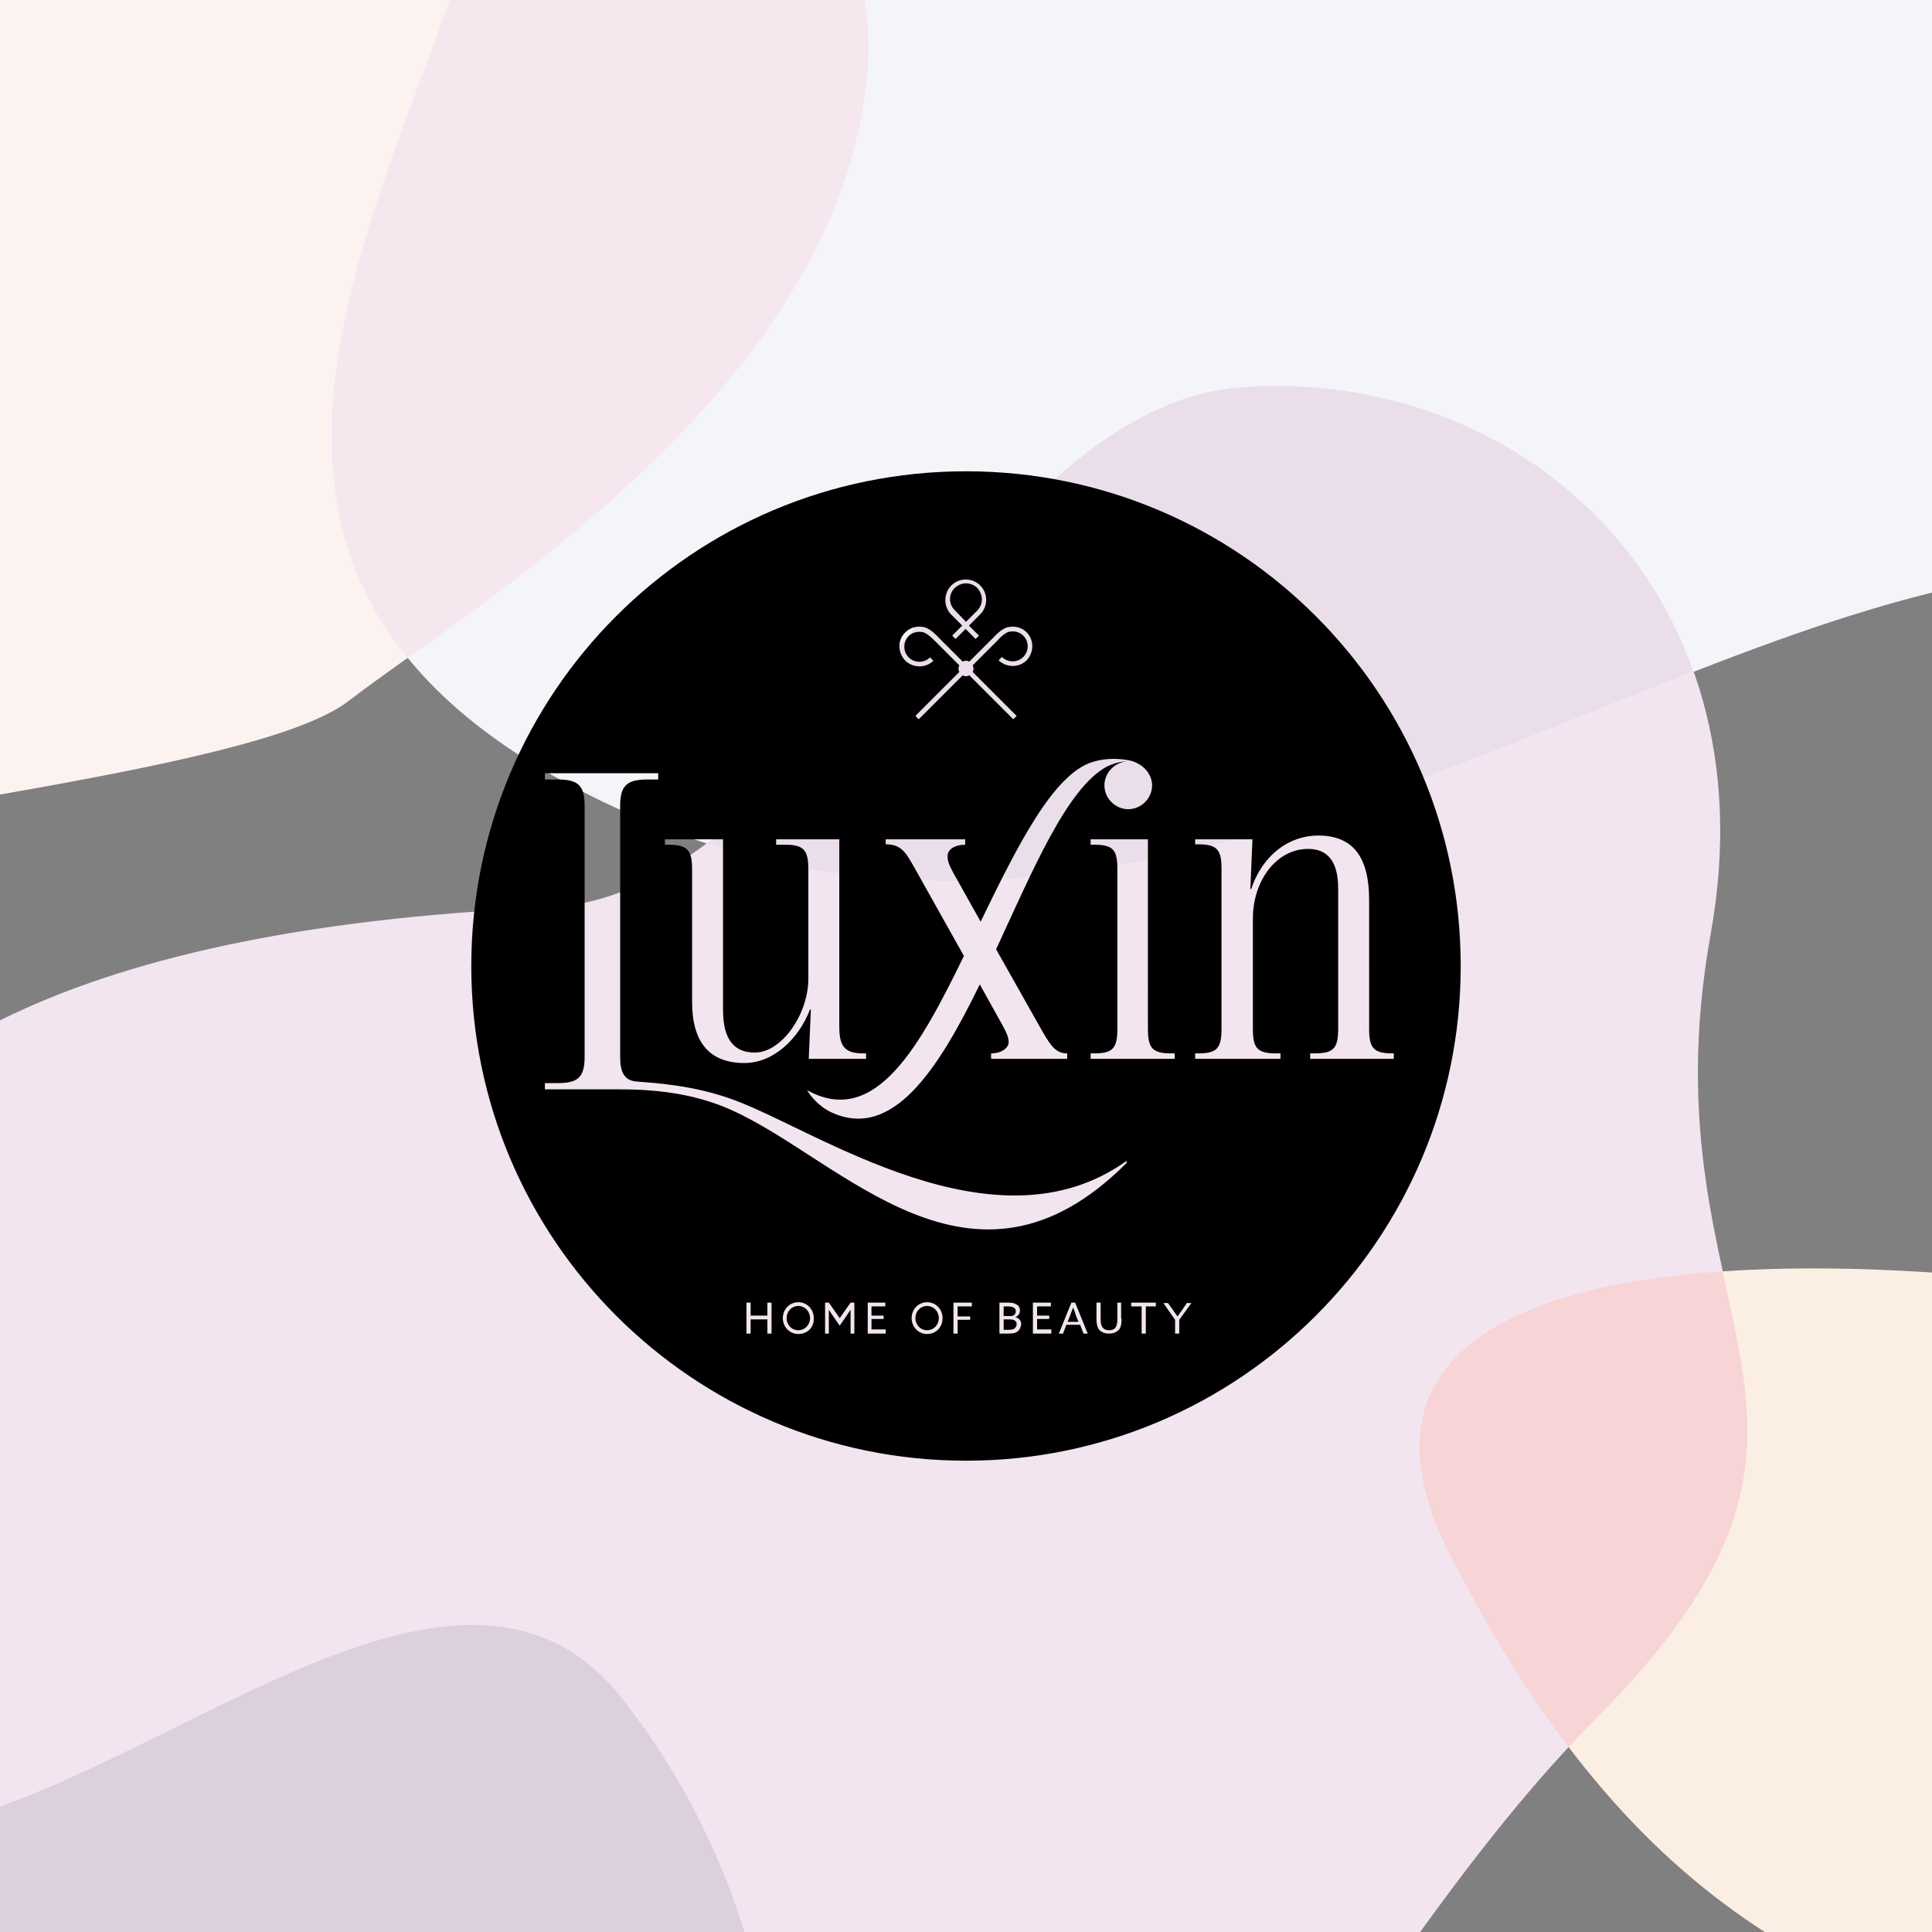 <svg xmlns="http://www.w3.org/2000/svg" xmlns:xlink="http://www.w3.org/1999/xlink" x="0px" y="0px" viewBox="0 0 462 462" style="enable-background:new 0 0 462 462;" xml:space="preserve"><rect x="0" y="0" width="462" height="462" fill="#808080" stroke="none"/><style type="text/css">	.st0{fill-rule:evenodd;clip-rule:evenodd;fill:#F2E5EF;}	.st1{fill-rule:evenodd;clip-rule:evenodd;fill:#FBEFE3;}	.st2{fill-rule:evenodd;clip-rule:evenodd;fill:#F4F5F9;}	.st3{fill-rule:evenodd;clip-rule:evenodd;fill:#FCF2F0;}	.st4{fill-rule:evenodd;clip-rule:evenodd;fill:#F7D4D5;}	.st5{fill-rule:evenodd;clip-rule:evenodd;fill:#F6E7EF;}	.st6{fill-rule:evenodd;clip-rule:evenodd;fill:#EBDEEB;}	.st7{fill-rule:evenodd;clip-rule:evenodd;fill:#DCCFDE;}</style><g id="BG">	<path class="st0" d="M409.1,223.2C423.9,141,363.5,87.7,296.8,92.6c-63,4.6-102.4,121.8-165.9,124.4C71.5,219.6,29.4,229.4,0,244   v218h339.6c13.3-18.4,27-35.9,42.1-51.1C454.5,337.8,392.1,317.7,409.1,223.2z"></path>	<path class="st1" d="M422,462h40V304.3c-74.1-4.9-145.8,7.2-115.4,67.2C370.8,419,395.7,445,422,462z"></path>	<path class="st2" d="M107.6,0c-24.7,68-60,140,28.3,187.5C254.5,251.4,364,165.9,462,141.7V0H107.6z"></path>	<path class="st3" d="M206.8,0H0v190c40-7,72.1-13.7,83.4-22.4c30.1-23.2,119.6-76,124.2-152.7C207.9,9.5,207.6,4.6,206.8,0z"></path>	<path class="st4" d="M346.6,371.5c9.4,18.4,18.8,33.6,28.5,46.3c2.2-2.4,4.4-4.7,6.6-6.9c45.8-46,38-71,30.2-106.9   C360.1,307.6,323.2,325.4,346.6,371.5z"></path>	<path class="st5" d="M97.5,157.4C135,130.7,203.6,81.9,207.6,14.9c0.3-5.4,0-10.4-0.8-14.9h-99.2C87.7,54.8,60.8,112.3,97.5,157.4z   "></path>	<path class="st6" d="M296.8,92.6c-49.4,3.6-84.3,76.6-127.8,109.1c83.8,27,162.7-12.6,236-41.1C388.9,115.4,344.5,89.1,296.8,92.6z   "></path>	<path class="st7" d="M0,462h178c-6.3-20.3-15.9-38.9-29.3-55.9C113.7,361.9,52.9,413,0,432V462z"></path></g><g id="Layer_1">	<g>		<g>			<path d="M242.9,313.6c0-0.5-0.2-0.8-0.5-0.9c-0.3-0.2-0.7-0.3-1.5-0.3H240v2.3h1.5C242.2,314.8,242.9,314.4,242.9,313.6z      M241.4,315.5H240v2.5h1c0.8,0,1.3-0.1,1.6-0.3c0.2-0.2,0.5-0.5,0.5-1C243.2,315.9,242.5,315.5,241.4,315.5z M221.7,312.3     c-1.6,0-2.8,1.3-2.8,2.9c0,1.6,1.2,2.9,2.8,2.9c1.6,0,2.8-1.3,2.8-2.9C224.5,313.6,223.3,312.3,221.7,312.3z M190.9,312.3     c-1.6,0-2.8,1.3-2.8,2.9c0,1.6,1.2,2.9,2.8,2.9c1.6,0,2.8-1.3,2.8-2.9C193.7,313.6,192.5,312.3,190.9,312.3z M256.6,312.7     c-0.2,0.6-0.5,1.2-0.7,1.9l-0.6,1.5h2.6l-0.6-1.5C257.1,313.9,256.9,313.3,256.6,312.7L256.6,312.7z M231,112.7     c-65.4,0-118.3,53-118.3,118.3s53,118.3,118.3,118.3s118.3-53,118.3-118.3S296.4,112.7,231,112.7z M280.1,251.9h0.8v1.3h-20.1     v-1.3h0.8c4.5,0,5.6-1.2,5.6-5.9v-38.1c0-4.7-1-5.9-5.6-5.9h-0.8v-1.3h13.7V246C274.5,250.7,275.6,251.9,280.1,251.9z M227.5,140     c1.9-1.9,5-1.9,6.9,0c1.9,1.9,1.9,5,0,6.9l-2.7,2.7l2.4,2.4l-0.8,0.8l-2.4-2.4l-2.4,2.4l-0.8-0.8l2.4-2.4l-2.7-2.7     C225.6,145,225.6,141.9,227.5,140z M216.5,151.2c1.2-1.2,2.9-1.6,4.6-1.2c1.5,0.4,3.1,2.2,3.3,2.4l5.8,5.8     c0.3-0.1,0.5-0.2,0.8-0.2c0.3,0,0.6,0.1,0.8,0.2l5.8-5.8c0.2-0.2,1.8-2,3.3-2.4c1.7-0.4,3.4,0,4.6,1.2c1.8,1.8,1.8,4.8,0,6.7     c-1.8,1.8-4.8,1.8-6.7,0l0.8-0.8c1.4,1.4,3.7,1.4,5.1,0c1.4-1.4,1.4-3.7,0-5.1c-0.9-0.9-2.2-1.2-3.5-0.9c-1,0.3-2.3,1.6-2.7,2.1     l-5.9,5.9c0.1,0.2,0.2,0.5,0.2,0.8c0,0.3-0.1,0.6-0.2,0.8l10.5,10.5l-0.8,0.8l-10.5-10.5c-0.2,0.1-0.5,0.2-0.8,0.2     c-0.3,0-0.6-0.1-0.8-0.2l-10.5,10.5l-0.8-0.8l10.5-10.5c-0.1-0.3-0.2-0.5-0.2-0.8c0-0.3,0.1-0.6,0.2-0.8l-5.8-5.8     c-0.5-0.5-1.8-1.8-2.8-2.1c-1.3-0.3-2.6,0-3.5,0.9c-1.4,1.4-1.4,3.7,0,5.1c1.4,1.4,3.7,1.4,5.1,0l0.8,0.8c-1.8,1.8-4.8,1.8-6.7,0     C214.6,156,214.6,153,216.5,151.2z M211.9,200.7h18.9v1.3c-2.3,0-4.2,1-4.2,2.7c0,1,0.2,1.9,1.3,3.9l6.6,11.8     c8.7-17.9,17.3-35.3,26.8-38.2c3.2-1,6.4-0.8,8.6-0.4c1.2,0.2,2.6,0.9,3.3,1.5c1.3,1,2.3,2.7,2.3,4.5c0,3.1-2.6,5.7-5.7,5.7     c-3.1,0-5.7-2.6-5.7-5.7c0-2.9,2.3-5.4,5.2-5.7c-1.5,0-3.1,0.5-4.6,1.2c-9.5,5.1-17.7,24.7-26.5,43.7l11.1,19.7     c2,3.4,3.2,5.2,5.9,5.2v1.3H237v-1.3c2.5,0,4.2-1.3,4.2-2.7c0-0.9-0.3-1.9-1.4-3.9l-5.5-9.9c-10,20.5-21,37.5-35.7,30.5     c-2.3-1.1-4.5-3.3-5.6-5.2c16.4,9.1,27.1-10.8,37.5-32.1l-12.1-21.6c-1.9-3.3-3-5.1-6.6-5.1V200.7z M159.1,200.7h13.8v40.8     c0,7.3,2.8,10.2,7.6,10.2c6.4,0,12.8-9.1,12.8-17.7V208c0-4.7-1-6-5.6-6h-2.1v-1.3h15.1v44.7c0,4.6,1.1,6.5,5.7,6.5h0.7v1.3     h-13.7l0.5-11.8h-0.2c-2.7,7-8.7,12.8-15.7,12.8c-8.1,0-12.5-4.7-12.5-14.6v-31.7c0-4.5-1-5.9-5.6-5.9h-0.9V200.7z M184.5,318.9     h-1v-3.4h-4v3.4h-1v-7.4h1v3.1h4v-3.1h1V318.9z M190.9,319c-2.1,0-3.7-1.7-3.7-3.8c0-2.1,1.6-3.8,3.7-3.8c2.1,0,3.7,1.7,3.7,3.8     C194.7,317.4,193.1,319,190.9,319z M204.4,318.9h-1v-4.1c0-0.6,0-1.2,0-1.6l0,0c-0.3,0.5-0.7,1-1,1.5l-1.6,2.3l-1.6-2.3     c-0.3-0.5-0.7-1-1-1.5l0,0c0,0.4,0,1,0,1.6v4.1h-0.9v-7.4h0.9l2.6,3.7l2.6-3.7h0.9V318.9z M211.8,318.9h-4.3v-7.4h4.2v0.9h-3.3     v2.2h2.9v0.8h-2.9v2.5h3.4V318.9z M221.7,319c-2.1,0-3.7-1.7-3.7-3.8c0-2.1,1.6-3.8,3.7-3.8c2.1,0,3.7,1.7,3.7,3.8     C225.4,317.4,223.8,319,221.7,319z M232.4,312.4h-3.4v2.4h3v0.8h-3v3.3h-1v-7.4h4.4V312.4z M243.3,318.4     c-0.5,0.4-1.2,0.5-2.3,0.5h-2v-7.4h2c0.9,0,1.5,0.1,2,0.4c0.6,0.3,0.9,0.8,0.9,1.5c0,0.8-0.5,1.3-1.1,1.6v0     c0.9,0.2,1.4,0.8,1.4,1.7C244.1,317.4,243.8,318.1,243.3,318.4z M251.3,318.9h-4.3v-7.4h4.3v0.9h-3.3v2.2h2.9v0.8h-2.9v2.5h3.4     V318.9z M259.1,318.9l-0.8-2.1H255l-0.8,2.1h-1l3-7.4h0.9l3,7.4H259.1z M268.2,315.3c0,1.1-0.1,1.9-0.5,2.5     c-0.5,0.7-1.4,1.1-2.5,1.1c-1.1,0-2-0.4-2.5-1.1c-0.4-0.7-0.5-1.5-0.5-2.4v-3.9h1v3.8c0,0.9,0.1,1.5,0.3,1.9     c0.3,0.5,0.8,0.9,1.7,0.9c0.9,0,1.4-0.3,1.7-0.9c0.2-0.4,0.3-1,0.3-1.9v-3.8h0.9V315.3z M269.4,278.1     c-37.1,37.2-68.2-1-94.6-12.7c-7.8-3.5-16.5-4.9-26.4-4.9c-1.4,0-5.5,0-5.5,0h-12.6v-1.5h3c4.7,0,6.5-1.2,6.5-6.2v-60.2     c0-5-1.8-6.2-6.5-6.2h-3v-1.5h27.1v1.5h-2.5c-4.7,0-6.6,1.2-6.6,6.2v60.2c0,3.4,0.9,5.5,3.7,5.8c4.8,0.4,14.1,0.9,23.7,4.5     c19.7,7.3,62.3,37,93.7,14.5V278.1z M276.4,312.4H274v6.5h-1v-6.5h-2.5v-0.9h5.9V312.4z M282,315.6v3.3h-1v-3.3l-2.8-4h1.1     l1.3,1.8c0.3,0.5,0.6,0.9,1,1.4h0c0.3-0.5,0.6-0.9,1-1.4l1.2-1.8h1.1L282,315.6z M313.3,253.2v-1.3h1c4.6,0,5.7-1.2,5.7-5.9     v-33.5c0-7.2-3.1-9.5-7.2-9.5c-7.5,0-13.2,7.5-13.2,16.7V246c0,4.6,1,5.9,5.6,5.9h1v1.3h-20.4v-1.3h0.7c4.5,0,5.6-1.2,5.6-5.9     v-38.2c0-4.6-1-5.9-5.6-5.9h-0.7v-1.2h13.7l-0.5,11.9h0.2c2.8-8.4,9.3-12.8,16-12.8c8.4,0,12.2,5.2,12.2,15.4V246     c0,4.6,1,5.9,5.7,5.9h0.2v1.3H313.3z M231,148.7l2.7-2.7c0.7-0.7,1.1-1.7,1.1-2.7c0-1-0.4-1.9-1.1-2.7c-0.7-0.7-1.7-1.1-2.7-1.1     c-1,0-1.9,0.4-2.7,1.1c-1.5,1.5-1.5,3.8,0,5.3L231,148.7z"></path>		</g>	</g></g></svg>